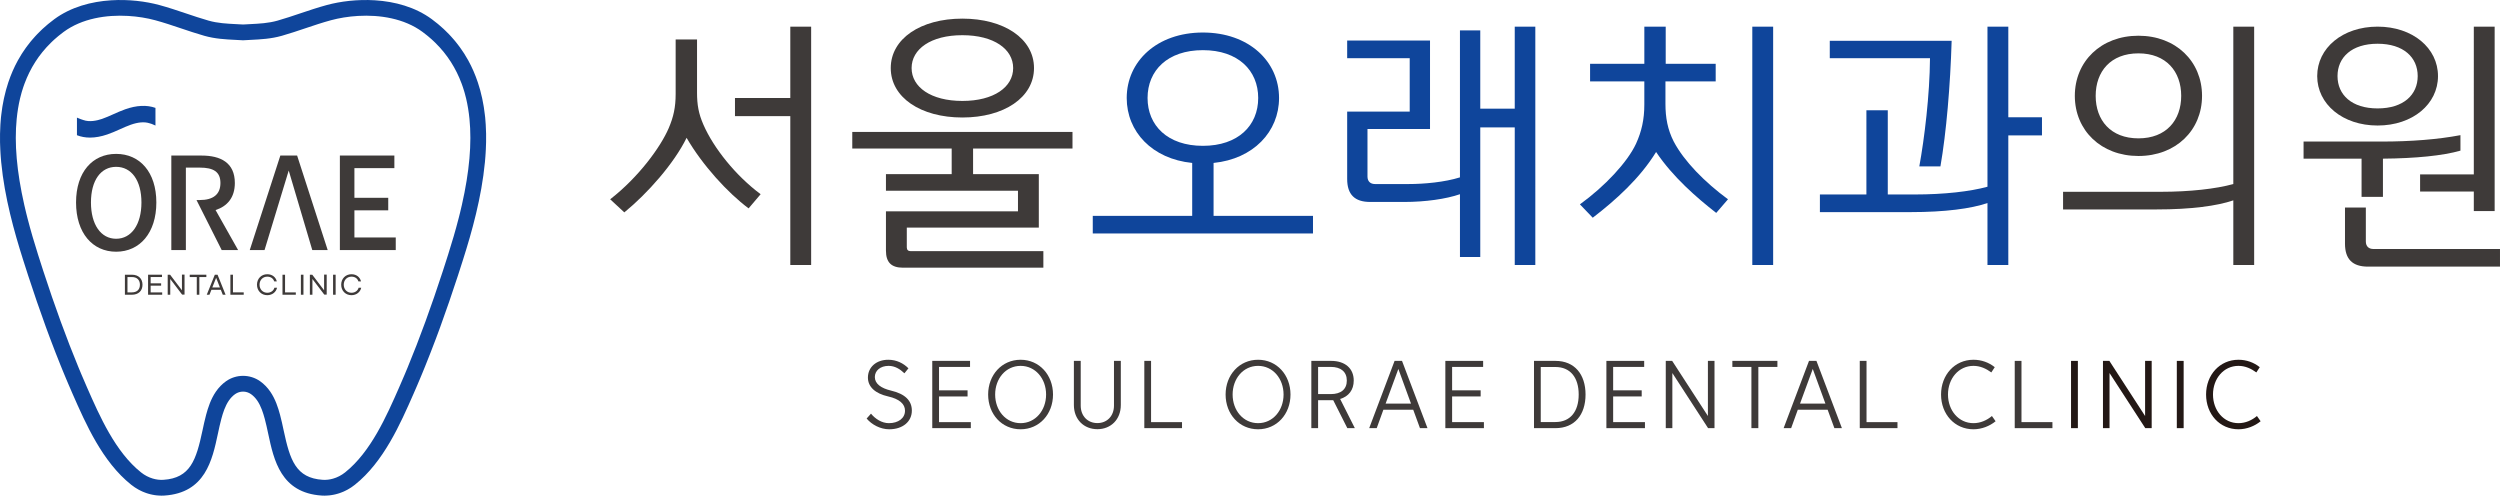 <?xml version="1.0" encoding="utf-8"?>
<!-- Generator: Adobe Illustrator 16.0.0, SVG Export Plug-In . SVG Version: 6.00 Build 0)  -->
<!DOCTYPE svg PUBLIC "-//W3C//DTD SVG 1.1//EN" "http://www.w3.org/Graphics/SVG/1.1/DTD/svg11.dtd">
<svg version="1.1" id="레이어_1" xmlns:x="http://ns.adobe.com/Extensibility/1.0/" xmlns:i="http://ns.adobe.com/AdobeIllustrator/10.0/" xmlns:graph="http://ns.adobe.com/Graphs/1.0/"
	 xmlns="http://www.w3.org/2000/svg" xmlns:xlink="http://www.w3.org/1999/xlink" x="0px" y="0px" width="515.305px"
	 height="102.164px" viewBox="0 0 515.305 102.164" enable-background="new 0 0 515.305 102.164" xml:space="preserve">
<g>
	<g>
		<g>
			<path fill="#0F459B" d="M99.948,33.476c0.006-0.063,0.012-0.127,0.018-0.191c0.032-0.354,0.063-0.707,0.088-1.061
				c0.014-0.206,0.028-0.411,0.042-0.614c0.016-0.276,0.034-0.551,0.046-0.827c0.018-0.377,0.032-0.75,0.04-1.122
				c0.004-0.126,0.01-0.252,0.012-0.377c0.01-0.522,0.01-1.035,0.002-1.544c0-0.045,0.002-0.09,0.002-0.135
				c-0.002-0.07-0.008-0.138-0.008-0.208c-0.012-0.535-0.032-1.063-0.064-1.583c-0.002-0.058-0.004-0.117-0.008-0.174
				c-0.032-0.484-0.066-0.962-0.112-1.434c-0.01-0.098-0.026-0.192-0.036-0.289c-0.012-0.103-0.024-0.202-0.036-0.302
				c-0.058-0.497-0.122-0.987-0.198-1.471c-0.016-0.099-0.034-0.196-0.048-0.294c-0.08-0.481-0.17-0.958-0.269-1.428
				c-0.02-0.092-0.038-0.185-0.06-0.276c-0.103-0.476-0.217-0.943-0.341-1.405c-0.022-0.079-0.042-0.158-0.062-0.238
				c-0.134-0.481-0.279-0.957-0.434-1.424c-0.016-0.051-0.032-0.104-0.05-0.155c-0.53-1.576-1.18-3.069-1.955-4.475
				c-0.02-0.034-0.04-0.066-0.058-0.1c-0.231-0.413-0.47-0.818-0.723-1.216c-0.07-0.113-0.146-0.223-0.219-0.335
				c-0.207-0.314-0.415-0.626-0.634-0.93c-0.098-0.138-0.203-0.274-0.303-0.409c-0.205-0.273-0.413-0.543-0.628-0.809
				c-0.118-0.144-0.237-0.286-0.357-0.428c-0.213-0.251-0.432-0.499-0.656-0.742C92.811,7.34,92.682,7.2,92.55,7.062
				c-0.233-0.243-0.474-0.479-0.717-0.714c-0.13-0.127-0.261-0.257-0.395-0.382c-0.273-0.251-0.556-0.498-0.841-0.741
				c-0.114-0.097-0.225-0.198-0.339-0.293c-0.41-0.337-0.827-0.665-1.26-0.983c-3.417-2.512-7.627-3.632-11.714-3.889
				c-3.608-0.227-7.12,0.22-9.911,0.974c-1.868,0.506-3.71,1.125-5.49,1.724c-1.527,0.515-3.108,1.046-4.667,1.491
				c-1.876,0.535-3.756,0.629-5.745,0.728c-0.452,0.022-0.907,0.045-1.369,0.073c-0.463-0.028-0.919-0.051-1.371-0.073
				c-1.988-0.099-3.869-0.193-5.745-0.728c-1.559-0.445-3.141-0.977-4.667-1.491c-1.782-0.599-3.622-1.218-5.49-1.724
				c-2.792-0.754-6.303-1.201-9.911-0.974c-4.087,0.257-8.297,1.376-11.716,3.889c-0.432,0.318-0.849,0.646-1.258,0.983
				C9.831,5.026,9.72,5.127,9.606,5.224c-0.285,0.244-0.568,0.49-0.841,0.741C8.63,6.091,8.502,6.22,8.37,6.348
				C8.125,6.583,7.886,6.819,7.653,7.062C7.521,7.2,7.393,7.34,7.264,7.48C7.042,7.724,6.821,7.971,6.608,8.223
				C6.487,8.364,6.369,8.507,6.251,8.65C6.036,8.916,5.827,9.186,5.623,9.459C5.521,9.594,5.42,9.73,5.32,9.868
				c-0.219,0.304-0.43,0.616-0.634,0.93c-0.072,0.112-0.148,0.222-0.221,0.335c-0.251,0.398-0.49,0.804-0.72,1.216
				c-0.018,0.034-0.038,0.066-0.058,0.1c-0.775,1.405-1.425,2.898-1.955,4.474c-0.018,0.052-0.034,0.105-0.052,0.158
				c-0.152,0.466-0.297,0.941-0.429,1.422c-0.022,0.08-0.044,0.16-0.064,0.239c-0.125,0.462-0.237,0.929-0.341,1.404
				c-0.02,0.091-0.041,0.184-0.061,0.276c-0.098,0.47-0.188,0.946-0.269,1.428c-0.016,0.098-0.032,0.195-0.048,0.294
				c-0.076,0.482-0.141,0.973-0.199,1.469c-0.012,0.102-0.026,0.202-0.036,0.304c-0.01,0.097-0.026,0.191-0.034,0.289
				c-0.048,0.472-0.084,0.95-0.114,1.433c-0.002,0.058-0.006,0.117-0.008,0.175c-0.03,0.521-0.05,1.048-0.063,1.582
				c-0.002,0.07-0.008,0.139-0.008,0.209c-0.002,0.045,0,0.09,0,0.135c-0.008,0.509-0.008,1.021,0,1.544
				c0.004,0.125,0.01,0.251,0.012,0.377c0.01,0.371,0.024,0.745,0.042,1.122c0.012,0.277,0.03,0.552,0.046,0.829
				c0.014,0.203,0.028,0.407,0.042,0.611c0.026,0.354,0.056,0.708,0.088,1.062c0.006,0.064,0.012,0.128,0.018,0.191
				c0.692,7.246,2.689,14.335,4.495,20.029c0.343,1.084,0.69,2.168,1.043,3.25c0,0.003,0,0.006,0.002,0.008
				c1.198,3.673,2.392,7.143,3.594,10.444c0.002,0.005,0.002,0.011,0.004,0.016c0.086,0.239,0.172,0.472,0.259,0.708
				c0.06,0.164,0.121,0.327,0.181,0.489c0.148,0.4,0.297,0.799,0.443,1.194c0.042,0.111,0.084,0.223,0.126,0.334
				c0.68,1.807,1.362,3.56,2.053,5.27c0.076,0.187,0.15,0.374,0.227,0.558c0.113,0.277,0.225,0.552,0.337,0.827
				c0.118,0.289,0.239,0.576,0.357,0.863c0.083,0.198,0.165,0.396,0.247,0.592c0.183,0.432,0.363,0.86,0.545,1.285
				c0.026,0.064,0.054,0.128,0.083,0.192c0.231,0.539,0.461,1.074,0.694,1.604c2.751,6.262,6.174,14.055,12.098,18.775
				c0.036,0.028,0.072,0.051,0.108,0.079c0.205,0.16,0.413,0.313,0.626,0.456c0.1,0.066,0.203,0.125,0.303,0.187
				c0.155,0.096,0.309,0.194,0.47,0.282c0.114,0.063,0.231,0.119,0.347,0.177c0.15,0.075,0.299,0.151,0.452,0.219
				c0.122,0.054,0.247,0.102,0.371,0.151c0.15,0.06,0.299,0.119,0.452,0.17c0.128,0.044,0.257,0.083,0.385,0.121
				c0.152,0.045,0.305,0.088,0.457,0.126c0.131,0.032,0.259,0.06,0.39,0.086c0.156,0.032,0.313,0.06,0.471,0.083
				c0.128,0.02,0.257,0.038,0.388,0.052c0.162,0.017,0.323,0.029,0.485,0.039c0.126,0.007,0.253,0.014,0.379,0.016
				c0.052,0.001,0.106,0.007,0.161,0.007c0.2,0,0.401-0.006,0.604-0.019c8.42-0.552,9.863-7.308,11.022-12.735
				c0.23-1.08,0.447-2.099,0.71-3.069c0.329-1.226,0.772-2.632,1.545-3.764c0.369-0.541,0.818-1.005,1.3-1.345
				c0.489-0.342,1.062-0.514,1.633-0.514c0.57,0,1.142,0.172,1.629,0.514c0.483,0.339,0.933,0.804,1.302,1.345
				c0.772,1.132,1.214,2.538,1.545,3.764c0.263,0.97,0.479,1.99,0.71,3.069c1.16,5.428,2.603,12.184,11.022,12.735
				c0.201,0.013,0.403,0.019,0.606,0.019c0.052,0,0.104-0.006,0.159-0.007c0.126-0.002,0.253-0.009,0.379-0.016
				c0.162-0.01,0.325-0.022,0.485-0.039c0.13-0.014,0.259-0.032,0.387-0.052c0.159-0.023,0.315-0.051,0.472-0.083
				c0.13-0.026,0.259-0.054,0.389-0.086c0.152-0.038,0.305-0.081,0.458-0.126c0.128-0.038,0.257-0.076,0.385-0.121
				c0.152-0.052,0.301-0.11,0.452-0.17c0.125-0.049,0.249-0.097,0.371-0.151c0.152-0.067,0.301-0.144,0.452-0.219
				c0.116-0.058,0.232-0.113,0.347-0.177c0.16-0.088,0.315-0.186,0.469-0.282c0.101-0.062,0.203-0.121,0.303-0.187
				c0.212-0.143,0.421-0.296,0.626-0.456c0.036-0.028,0.074-0.051,0.108-0.079c5.925-4.72,9.347-12.513,12.098-18.775
				c0.232-0.528,0.463-1.063,0.694-1.601c0.028-0.067,0.056-0.135,0.086-0.203c0.181-0.422,0.361-0.849,0.542-1.277
				c0.082-0.196,0.165-0.394,0.247-0.592c0.119-0.287,0.237-0.574,0.357-0.863c0.112-0.275,0.225-0.55,0.337-0.826
				c0.076-0.187,0.153-0.375,0.227-0.562c0.69-1.709,1.372-3.461,2.053-5.267c0.042-0.111,0.084-0.223,0.126-0.335
				c0.146-0.393,0.293-0.789,0.442-1.187c0.062-0.167,0.122-0.335,0.185-0.503c0.086-0.233,0.172-0.464,0.257-0.7
				c0.002-0.005,0.002-0.011,0.004-0.016c1.202-3.301,2.396-6.771,3.594-10.444c0-0.002,0-0.005,0.002-0.008
				c0.353-1.082,0.7-2.165,1.043-3.25C97.259,47.811,99.255,40.721,99.948,33.476z M84.023,75.74
				c-0.154,0.372-0.309,0.741-0.463,1.109c-0.03,0.071-0.06,0.144-0.088,0.214c-0.393,0.932-0.791,1.854-1.192,2.767
				c-2.606,5.935-5.849,13.321-11.146,17.54c-0.767,0.611-1.617,1.043-2.498,1.293c-0.694,0.197-1.405,0.283-2.111,0.238
				c-5.564-0.365-6.754-4.086-8.055-10.17c-0.229-1.074-0.465-2.183-0.75-3.238c-0.401-1.489-0.955-3.218-2-4.75
				c-0.588-0.86-1.318-1.61-2.117-2.171c-1.047-0.735-2.273-1.103-3.5-1.103c-1.228,0-2.456,0.367-3.501,1.103
				c-0.799,0.561-1.531,1.312-2.117,2.171c-1.045,1.533-1.597,3.262-2,4.75c-0.285,1.055-0.521,2.164-0.75,3.238
				c-1.298,6.084-2.49,9.805-8.054,10.17c-0.738,0.047-1.483-0.048-2.208-0.265c-0.847-0.254-1.663-0.677-2.402-1.266
				c-5.297-4.219-8.54-11.605-11.146-17.54c-0.401-0.912-0.796-1.833-1.19-2.764c-0.044-0.105-0.088-0.212-0.132-0.318
				c-0.141-0.335-0.281-0.67-0.421-1.008c-2.476-5.989-4.876-12.568-7.292-19.978c0-0.003,0-0.006-0.002-0.008
				c-0.349-1.076-0.696-2.153-1.037-3.233c-0.781-2.46-1.533-5.009-2.199-7.6c-0.081-0.318-0.161-0.635-0.239-0.949
				c-0.038-0.156-0.074-0.31-0.112-0.466c-0.097-0.399-0.191-0.796-0.281-1.188c-0.01-0.049-0.022-0.097-0.032-0.146
				c-1.541-6.814-2.048-12.62-1.551-17.648c0.145-1.47,0.373-2.871,0.688-4.204c0.002-0.007,0.002-0.013,0.004-0.021
				c0.092-0.387,0.194-0.766,0.299-1.143c0.034-0.115,0.066-0.23,0.1-0.345c0.084-0.286,0.175-0.568,0.269-0.848
				c0.07-0.212,0.145-0.423,0.223-0.633c0.016-0.045,0.034-0.089,0.05-0.133c1.15-3.087,2.905-5.924,5.426-8.393
				c0.114-0.112,0.229-0.224,0.347-0.334c0.125-0.116,0.247-0.233,0.375-0.348c0.243-0.219,0.494-0.434,0.749-0.645
				c0.09-0.073,0.181-0.146,0.271-0.219c0.279-0.225,0.562-0.446,0.855-0.662c0.012-0.01,0.026-0.021,0.04-0.031
				c3.784-2.78,8.789-3.542,13.257-3.285c2.031,0.117,3.951,0.444,5.592,0.889c1.776,0.48,3.568,1.084,5.303,1.667
				c1.563,0.527,3.181,1.071,4.812,1.536c2.233,0.637,4.39,0.745,6.475,0.849C49.041,8.246,49.517,8.27,50,8.3c0,0,0,0,0.002,0
				c0.066,0.004,0.133,0.004,0.199,0c0.002,0,0.002,0,0.002,0c0.484-0.03,0.959-0.054,1.431-0.078
				c2.085-0.104,4.242-0.211,6.476-0.849c1.631-0.465,3.249-1.009,4.812-1.536c1.734-0.583,3.528-1.187,5.301-1.667
				c1.644-0.444,3.564-0.771,5.595-0.889c4.466-0.257,9.473,0.505,13.257,3.285c0.014,0.01,0.028,0.021,0.042,0.032
				c0.293,0.216,0.574,0.437,0.853,0.661c0.09,0.072,0.181,0.146,0.271,0.219c0.255,0.211,0.504,0.426,0.749,0.645
				c0.128,0.115,0.251,0.232,0.375,0.349c0.118,0.109,0.232,0.221,0.347,0.332c2.52,2.469,4.276,5.307,5.426,8.394
				c0.016,0.044,0.034,0.088,0.05,0.133c0.077,0.21,0.153,0.421,0.223,0.633c0.094,0.28,0.183,0.562,0.269,0.848
				c0.034,0.115,0.066,0.23,0.101,0.345c0.106,0.376,0.207,0.756,0.299,1.144c0,0.006,0.002,0.012,0.004,0.018
				c0.313,1.333,0.544,2.734,0.688,4.205c0.498,5.029-0.01,10.834-1.551,17.65c-0.012,0.047-0.022,0.094-0.032,0.14
				c-0.09,0.394-0.185,0.792-0.281,1.192c-0.038,0.156-0.074,0.31-0.112,0.466c-0.078,0.314-0.159,0.631-0.239,0.95
				c-0.664,2.589-1.418,5.139-2.199,7.599c-0.341,1.08-0.688,2.157-1.038,3.233c-0.002,0.002-0.002,0.005-0.002,0.008
				C88.899,63.172,86.5,69.751,84.023,75.74z"/>
			<g>
				<path fill="#3E3A39" d="M27.177,56.623c1.391,0,2.195,0.834,2.195,2.068c0,1.232-0.805,2.062-2.195,2.062h-1.431v-4.129H27.177z
					 M28.839,58.69c0-1.005-0.624-1.583-1.647-1.583h-0.917v3.156h0.917C28.215,60.263,28.839,59.695,28.839,58.69z"/>
				<path fill="#3E3A39" d="M33.388,56.623v0.479H31.05v1.299h2.161v0.479H31.05v1.392h2.382v0.479h-2.911v-4.129H33.388z"/>
				<path fill="#3E3A39" d="M35.059,56.623l2.442,3.216v-3.242h0.536v4.129h-0.5l-2.444-3.217v3.243h-0.528v-4.129H35.059z"/>
				<path fill="#3E3A39" d="M41.089,57.107v3.645h-0.53v-3.645h-1.451v-0.484h3.425v0.484H41.089z"/>
				<path fill="#3E3A39" d="M45.516,59.732h-1.938l-0.403,1.02h-0.556l1.663-4.129h0.56l1.657,4.129h-0.58L45.516,59.732z
					 M45.329,59.252l-0.78-1.995l-0.787,1.995H45.329z"/>
				<path fill="#3E3A39" d="M48.018,60.263h2.217v0.489H47.49v-4.129h0.528V60.263z"/>
				<path fill="#3E3A39" d="M52.97,58.684c0-1.247,0.897-2.16,2.115-2.16c1.043,0,1.764,0.619,1.974,1.485h-0.538
					c-0.172-0.583-0.69-0.984-1.427-0.984c-0.927,0-1.597,0.69-1.597,1.659c0,0.964,0.676,1.661,1.597,1.661
					c0.756,0,1.32-0.454,1.467-1.042h0.54c-0.177,0.861-0.947,1.542-2.017,1.542C53.867,60.845,52.97,59.933,52.97,58.684z"/>
				<path fill="#3E3A39" d="M58.757,60.263h2.217v0.489h-2.747v-4.129h0.53V60.263z"/>
				<path fill="#3E3A39" d="M62.549,60.752h-0.53v-4.129h0.53V60.752z"/>
				<path fill="#3E3A39" d="M64.363,56.623l2.442,3.216v-3.242h0.534v4.129h-0.498l-2.444-3.217v3.243H63.87v-4.129H64.363z"/>
				<path fill="#3E3A39" d="M69.183,60.752h-0.53v-4.129h0.53V60.752z"/>
				<path fill="#3E3A39" d="M70.327,58.684c0-1.247,0.895-2.16,2.115-2.16c1.043,0,1.764,0.619,1.974,1.485h-0.54
					c-0.17-0.583-0.69-0.984-1.425-0.984c-0.927,0-1.597,0.69-1.597,1.659c0,0.964,0.674,1.661,1.597,1.661
					c0.754,0,1.32-0.454,1.467-1.042h0.538c-0.176,0.861-0.947,1.542-2.014,1.542C71.222,60.845,70.327,59.933,70.327,58.684z"/>
			</g>
		</g>
		<path fill="#3E3A39" d="M15.676,41.737c0-6.265,3.381-10.017,8.261-10.017c4.88,0,8.29,3.752,8.29,10.017
			c0,6.261-3.409,10.147-8.29,10.147C19.057,51.884,15.676,47.998,15.676,41.737z M29.154,41.737c0-4.573-2.067-7.348-5.217-7.348
			c-3.148,0-5.189,2.775-5.189,7.348c0,4.544,2.041,7.477,5.189,7.477C27.087,49.213,29.154,46.281,29.154,41.737z"/>
		<path fill="#3E3A39" d="M40.503,41.233h0.674c2.761,0,4.26-1.162,4.26-3.513c0-2.353-1.499-3.172-4.26-3.172h-2.865v6.686v2.457
			v7.85h-2.998V32.064h6.225c3.925,0,6.868,1.453,6.868,5.656c0,3.012-1.575,4.809-3.975,5.574l4.646,8.246h-3.383L40.503,41.233z"
			/>
		<path fill="#3E3A39" d="M59.511,35.153L54.529,51.54h-3.046l6.301-19.476h3.459l6.3,19.476h-3.176L59.511,35.153z"/>
		<path fill="#3E3A39" d="M70.056,32.064h11.233v2.588h-8.237v6.12h6.973v2.588h-6.973v5.588h8.522v2.591H70.056V32.064z"/>
		<path fill="#0F459B" d="M25.813,22.526c-0.859,0.304-1.671,0.668-2.458,1.021c-0.803,0.36-1.559,0.7-2.332,0.964
			c-1.065,0.365-2.588,0.688-3.849,0.228c-0.174-0.057-0.347-0.108-0.534-0.178c-0.277-0.103-0.538-0.21-0.78-0.317v3.639
			l0.006-0.011c0.831,0.326,1.729,0.49,2.693,0.49c1.107,0,2.297-0.217,3.56-0.649c0.919-0.314,1.786-0.704,2.623-1.079
			c0.757-0.34,1.473-0.661,2.201-0.919c1.527-0.541,2.808-0.641,3.827-0.321c0.163,0.046,0.317,0.084,0.494,0.149
			c0.291,0.105,0.55,0.221,0.779,0.334v-3.639C30.253,21.599,28.159,21.695,25.813,22.526z"/>
	</g>
	<g>
		<g>
			<path fill="#3E3A39" d="M179.531,85.262c0.881,1.082,2.239,1.961,3.682,1.961c1.956,0,3.329-1.025,3.329-2.574
				c0-1.386-1.162-2.413-3.471-2.935c-2.643-0.593-4.174-1.961-4.174-3.889c0-2.125,1.708-3.672,4.194-3.672
				c1.726,0,3.136,0.738,4.158,1.765l-0.829,1.025c-0.897-0.863-1.957-1.53-3.261-1.53c-1.708,0-2.835,0.99-2.835,2.305
				c0,1.385,1.286,2.305,3.331,2.79c2.925,0.683,4.298,2.089,4.298,4.124c0,2.233-1.832,3.852-4.667,3.852
				c-1.818,0-3.598-0.954-4.653-2.214L179.531,85.262z"/>
			<path fill="#3E3A39" d="M192.16,74.387h7.788v1.243h-6.395v4.825h5.883v1.26h-5.883v5.293h6.555v1.243h-7.948V74.387z"/>
			<path fill="#3E3A39" d="M217.05,81.32c0,4.049-2.817,7.164-6.678,7.164c-3.875,0-6.694-3.114-6.694-7.164
				c0-4.033,2.819-7.167,6.694-7.167C214.232,74.154,217.05,77.287,217.05,81.32z M215.623,81.32c0-3.279-2.201-5.906-5.251-5.906
				c-3.064,0-5.249,2.627-5.249,5.906c0,3.275,2.185,5.903,5.249,5.903C213.422,87.224,215.623,84.595,215.623,81.32z"/>
			<path fill="#3E3A39" d="M231.025,83.479c0,3.006-2.079,4.987-4.828,4.987c-2.767,0-4.846-1.981-4.846-4.987v-9.093h1.409v9.218
				c0,2.162,1.445,3.602,3.438,3.602c1.972,0,3.417-1.439,3.417-3.602v-9.218h1.411V83.479z"/>
			<path fill="#3E3A39" d="M235.867,74.387h1.393v12.622h6.379v1.243h-7.771V74.387z"/>
			<path fill="#3E3A39" d="M266,81.32c0,4.049-2.819,7.164-6.68,7.164c-3.877,0-6.696-3.114-6.696-7.164
				c0-4.033,2.819-7.167,6.696-7.167C263.181,74.154,266,77.287,266,81.32z M264.571,81.32c0-3.279-2.201-5.906-5.251-5.906
				c-3.066,0-5.25,2.627-5.25,5.906c0,3.275,2.183,5.903,5.25,5.903C262.37,87.224,264.571,84.595,264.571,81.32z"/>
			<path fill="#3E3A39" d="M271.688,88.251h-1.393V74.387h4.09c2.817,0,4.649,1.513,4.649,4.052c0,1.944-1.055,3.276-2.801,3.797
				l3.03,6.015h-1.549l-2.907-5.762h-3.119V88.251z M274.332,75.63h-2.643v5.599h2.643c2.044,0,3.276-0.973,3.276-2.79
				C277.608,76.637,276.376,75.63,274.332,75.63z"/>
			<path fill="#3E3A39" d="M291.295,84.451h-6.148l-1.375,3.8h-1.549l5.231-13.864h1.535l5.25,13.864h-1.551L291.295,84.451z
				 M285.606,83.19h5.231l-2.606-7.146L285.606,83.19z"/>
			<path fill="#3E3A39" d="M297.918,74.387h7.788v1.243h-6.395v4.825h5.883v1.26h-5.883v5.293h6.556v1.243h-7.949V74.387z"/>
			<path fill="#3E3A39" d="M320.613,74.387c3.946,0,6.202,2.773,6.202,6.934c0,4.175-2.256,6.931-6.202,6.931h-4.423V74.387H320.613
				z M317.583,75.647v11.344h3.03c3.012,0,4.791-2.107,4.791-5.671c0-3.564-1.779-5.673-4.791-5.673H317.583z"/>
			<path fill="#3E3A39" d="M331.113,74.387h7.788v1.243h-6.396v4.825h5.884v1.26h-5.884v5.293h6.556v1.243h-7.948V74.387z"/>
			<path fill="#3E3A39" d="M343.352,74.387h1.32l7.366,11.361V74.387h1.358v13.864h-1.322l-7.366-11.361v11.361h-1.356V74.387z"/>
			<path fill="#3E3A39" d="M361.006,75.63h-3.928v-1.243h9.285v1.243h-3.929v12.621h-1.429V75.63z"/>
			<path fill="#3E3A39" d="M376.715,84.451h-6.148l-1.374,3.8h-1.549l5.23-13.864h1.535l5.249,13.864h-1.551L376.715,84.451z
				 M371.026,83.19h5.231l-2.606-7.146L371.026,83.19z"/>
			<path fill="#3E3A39" d="M383.337,74.387h1.395v12.622h6.379v1.243h-7.773V74.387z"/>
			<path fill="#3E3A39" d="M410.58,85.748l0.759,1.081c-1.217,0.99-2.857,1.655-4.565,1.655c-3.877,0-6.68-3.114-6.68-7.164
				c0-4.033,2.803-7.167,6.68-7.167c1.657,0,3.173,0.557,4.389,1.53c-0.249,0.343-0.46,0.737-0.707,1.081
				c-1.057-0.774-2.273-1.351-3.682-1.351c-3.066,0-5.251,2.627-5.251,5.906c0,3.275,2.185,5.903,5.251,5.903
				C408.236,87.224,409.559,86.613,410.58,85.748z"/>
			<path fill="#3E3A39" d="M415.279,74.387h1.393v12.622h6.379v1.243h-7.771V74.387z"/>
			<path fill="#231815" d="M428.296,74.387v13.864h-1.41V74.387H428.296z"/>
			<path fill="#231815" d="M433.467,74.387h1.32l7.364,11.361V74.387h1.358v13.864h-1.32l-7.368-11.361v11.361h-1.354V74.387z"/>
			<path fill="#231815" d="M450.098,74.387v13.864h-1.409V74.387H450.098z"/>
			<path fill="#231815" d="M465.205,85.748l0.759,1.081c-1.217,0.99-2.857,1.655-4.565,1.655c-3.877,0-6.678-3.114-6.678-7.164
				c0-4.033,2.801-7.167,6.678-7.167c1.657,0,3.171,0.557,4.387,1.53c-0.247,0.343-0.458,0.737-0.705,1.081
				c-1.057-0.774-2.273-1.351-3.682-1.351c-3.066,0-5.253,2.627-5.253,5.906c0,3.275,2.187,5.903,5.253,5.903
				C462.861,87.224,464.184,86.613,465.205,85.748z"/>
		</g>
		<g>
			<path fill="#3E3A39" d="M143.673,19.042c0,2.588,0.329,4.406,1.32,6.665c2.095,4.793,6.611,10.466,11.791,14.323l-2.48,2.919
				c-4.296-3.195-9.529-8.924-12.78-14.542c-2.588,5.288-8.042,11.458-12.836,15.369l-2.917-2.7
				c5.893-4.572,10.41-10.797,12.062-14.653c0.993-2.313,1.435-4.297,1.435-7.051V8.135h4.407V19.042z M151.495,20.199h11.403V5.491
				h4.296v49.137h-4.296V23.944h-11.403V20.199z"/>
			<path fill="#3E3A39" d="M175.672,27.195h45.391v3.415h-20.491v5.288h13.55v11.017h-27.211v4.077c0,0.496,0.275,0.771,0.771,0.771
				h27.377v3.415H186.14c-2.424,0-3.527-1.102-3.527-3.525v-8.098h27.213v-4.242h-27.213v-3.416h13.55V30.61h-20.491V27.195z
				 M183.604,14.029c0-6.06,6.17-10.19,14.762-10.19c8.594,0,14.765,4.131,14.765,10.19c0,6.06-6.17,10.191-14.765,10.191
				C189.774,24.22,183.604,20.089,183.604,14.029z M187.902,14.029c0,3.912,3.965,6.776,10.464,6.776
				c6.501,0,10.469-2.864,10.469-6.776c0-3.911-3.967-6.775-10.469-6.775C191.867,7.254,187.902,10.118,187.902,14.029z"/>
			<path fill="#0F459B" d="M225.245,44.492h20.493V33.585c-8.263-0.827-13.497-6.445-13.497-13.386
				c0-7.548,6.225-13.496,15.7-13.496s15.699,5.948,15.699,13.496c0,6.941-5.287,12.559-13.496,13.386v10.907h20.493v3.636h-45.393
				V44.492z M236.538,20.199c0,5.673,4.131,9.86,11.403,9.86s11.403-4.187,11.403-9.86c0-5.675-4.131-9.861-11.403-9.861
				S236.538,14.524,236.538,20.199z"/>
			<path fill="#0F459B" d="M316.464,54.628h-4.242v-28.37h-7.107v26.718h-4.186V40.03c-2.866,0.991-7.162,1.597-11.458,1.597h-7.051
				c-3.196,0-4.738-1.542-4.738-4.738V23.008h12.891V11.991h-12.891V8.355h17.076v18.233h-12.89v9.805
				c0,0.991,0.606,1.542,1.543,1.542h6.941c3.194,0,7.436-0.386,10.577-1.377V6.261h4.186v16.141h7.107V5.491h4.242V54.628z"/>
			<path fill="#0F459B" d="M353.642,16.783h-10.356v4.628c0,2.809,0.439,5.288,1.708,7.767c2.146,4.076,6.389,8.373,11.183,11.899
				l-2.424,2.809c-3.967-3.084-8.979-7.437-12.395-12.559c-3.306,5.398-8.319,9.916-13.058,13.551l-2.643-2.755
				c5.178-3.745,9.805-8.704,11.568-12.504c1.155-2.534,1.708-5.014,1.708-8.043v-4.793H327.75v-3.635h11.184V5.491h4.406v7.657
				h10.302V16.783z M365.484,54.628h-4.296V5.491h4.296V54.628z"/>
			<path fill="#0F459B" d="M413.957,24.165h6.94v3.747h-6.94v26.716h-4.296v-12.78c-3.361,1.157-8.759,1.873-15.81,1.873h-18.729
				v-3.636h9.585V22.732h4.406v17.353h5.619c5.949,0,11.347-0.606,14.929-1.597V5.491h4.296V24.165z M402.278,8.411
				c-0.274,9.199-1.102,18.949-2.313,25.891h-4.352c1.047-5.729,2.148-14.708,2.203-22.31h-20.658V8.411H402.278z"/>
			<path fill="#3E3A39" d="M464.631,54.628h-4.296V41.297c-3.361,1.157-8.759,1.873-15.81,1.873h-19.281v-3.636h20.162
				c5.949,0,11.347-0.606,14.929-1.598V5.491h4.296V54.628z M427.668,19.758c0-7.106,5.399-12.394,13.111-12.394
				c7.711,0,13.11,5.287,13.11,12.394c0,7.106-5.399,12.395-13.11,12.395C433.067,32.152,427.668,26.864,427.668,19.758z
				 M431.966,19.758c0,5.013,3.084,8.76,8.813,8.76c5.729,0,8.814-3.747,8.814-8.76c0-5.013-3.086-8.759-8.814-8.759
				C435.05,10.999,431.966,14.745,431.966,19.758z"/>
			<path fill="#3E3A39" d="M486.771,40.581v-7.878h-11.955v-3.525h16.087c6.058,0,11.622-0.44,16.249-1.321v3.194
				c-3.636,1.046-9.309,1.597-15.975,1.652v7.878H486.771z M477.626,15.681c0-5.784,5.232-10.19,12.45-10.19
				c7.216,0,12.449,4.407,12.449,10.19c0,5.785-5.233,10.191-12.449,10.191C482.858,25.873,477.626,21.466,477.626,15.681z
				 M481.813,15.681c0,3.857,2.92,6.666,8.263,6.666c5.344,0,8.264-2.809,8.264-6.666c0-3.855-2.92-6.665-8.264-6.665
				C484.733,9.017,481.813,11.826,481.813,15.681z M487.652,42.784v6.996c0,0.992,0.606,1.543,1.543,1.543h26.109v3.635h-27.213
				c-3.194,0-4.737-1.542-4.737-4.736v-7.438H487.652z M514.203,43.5h-4.296v-4.021h-11.072v-3.526h11.072V5.491h4.296V43.5z"/>
		</g>
	</g>
</g>
</svg>
